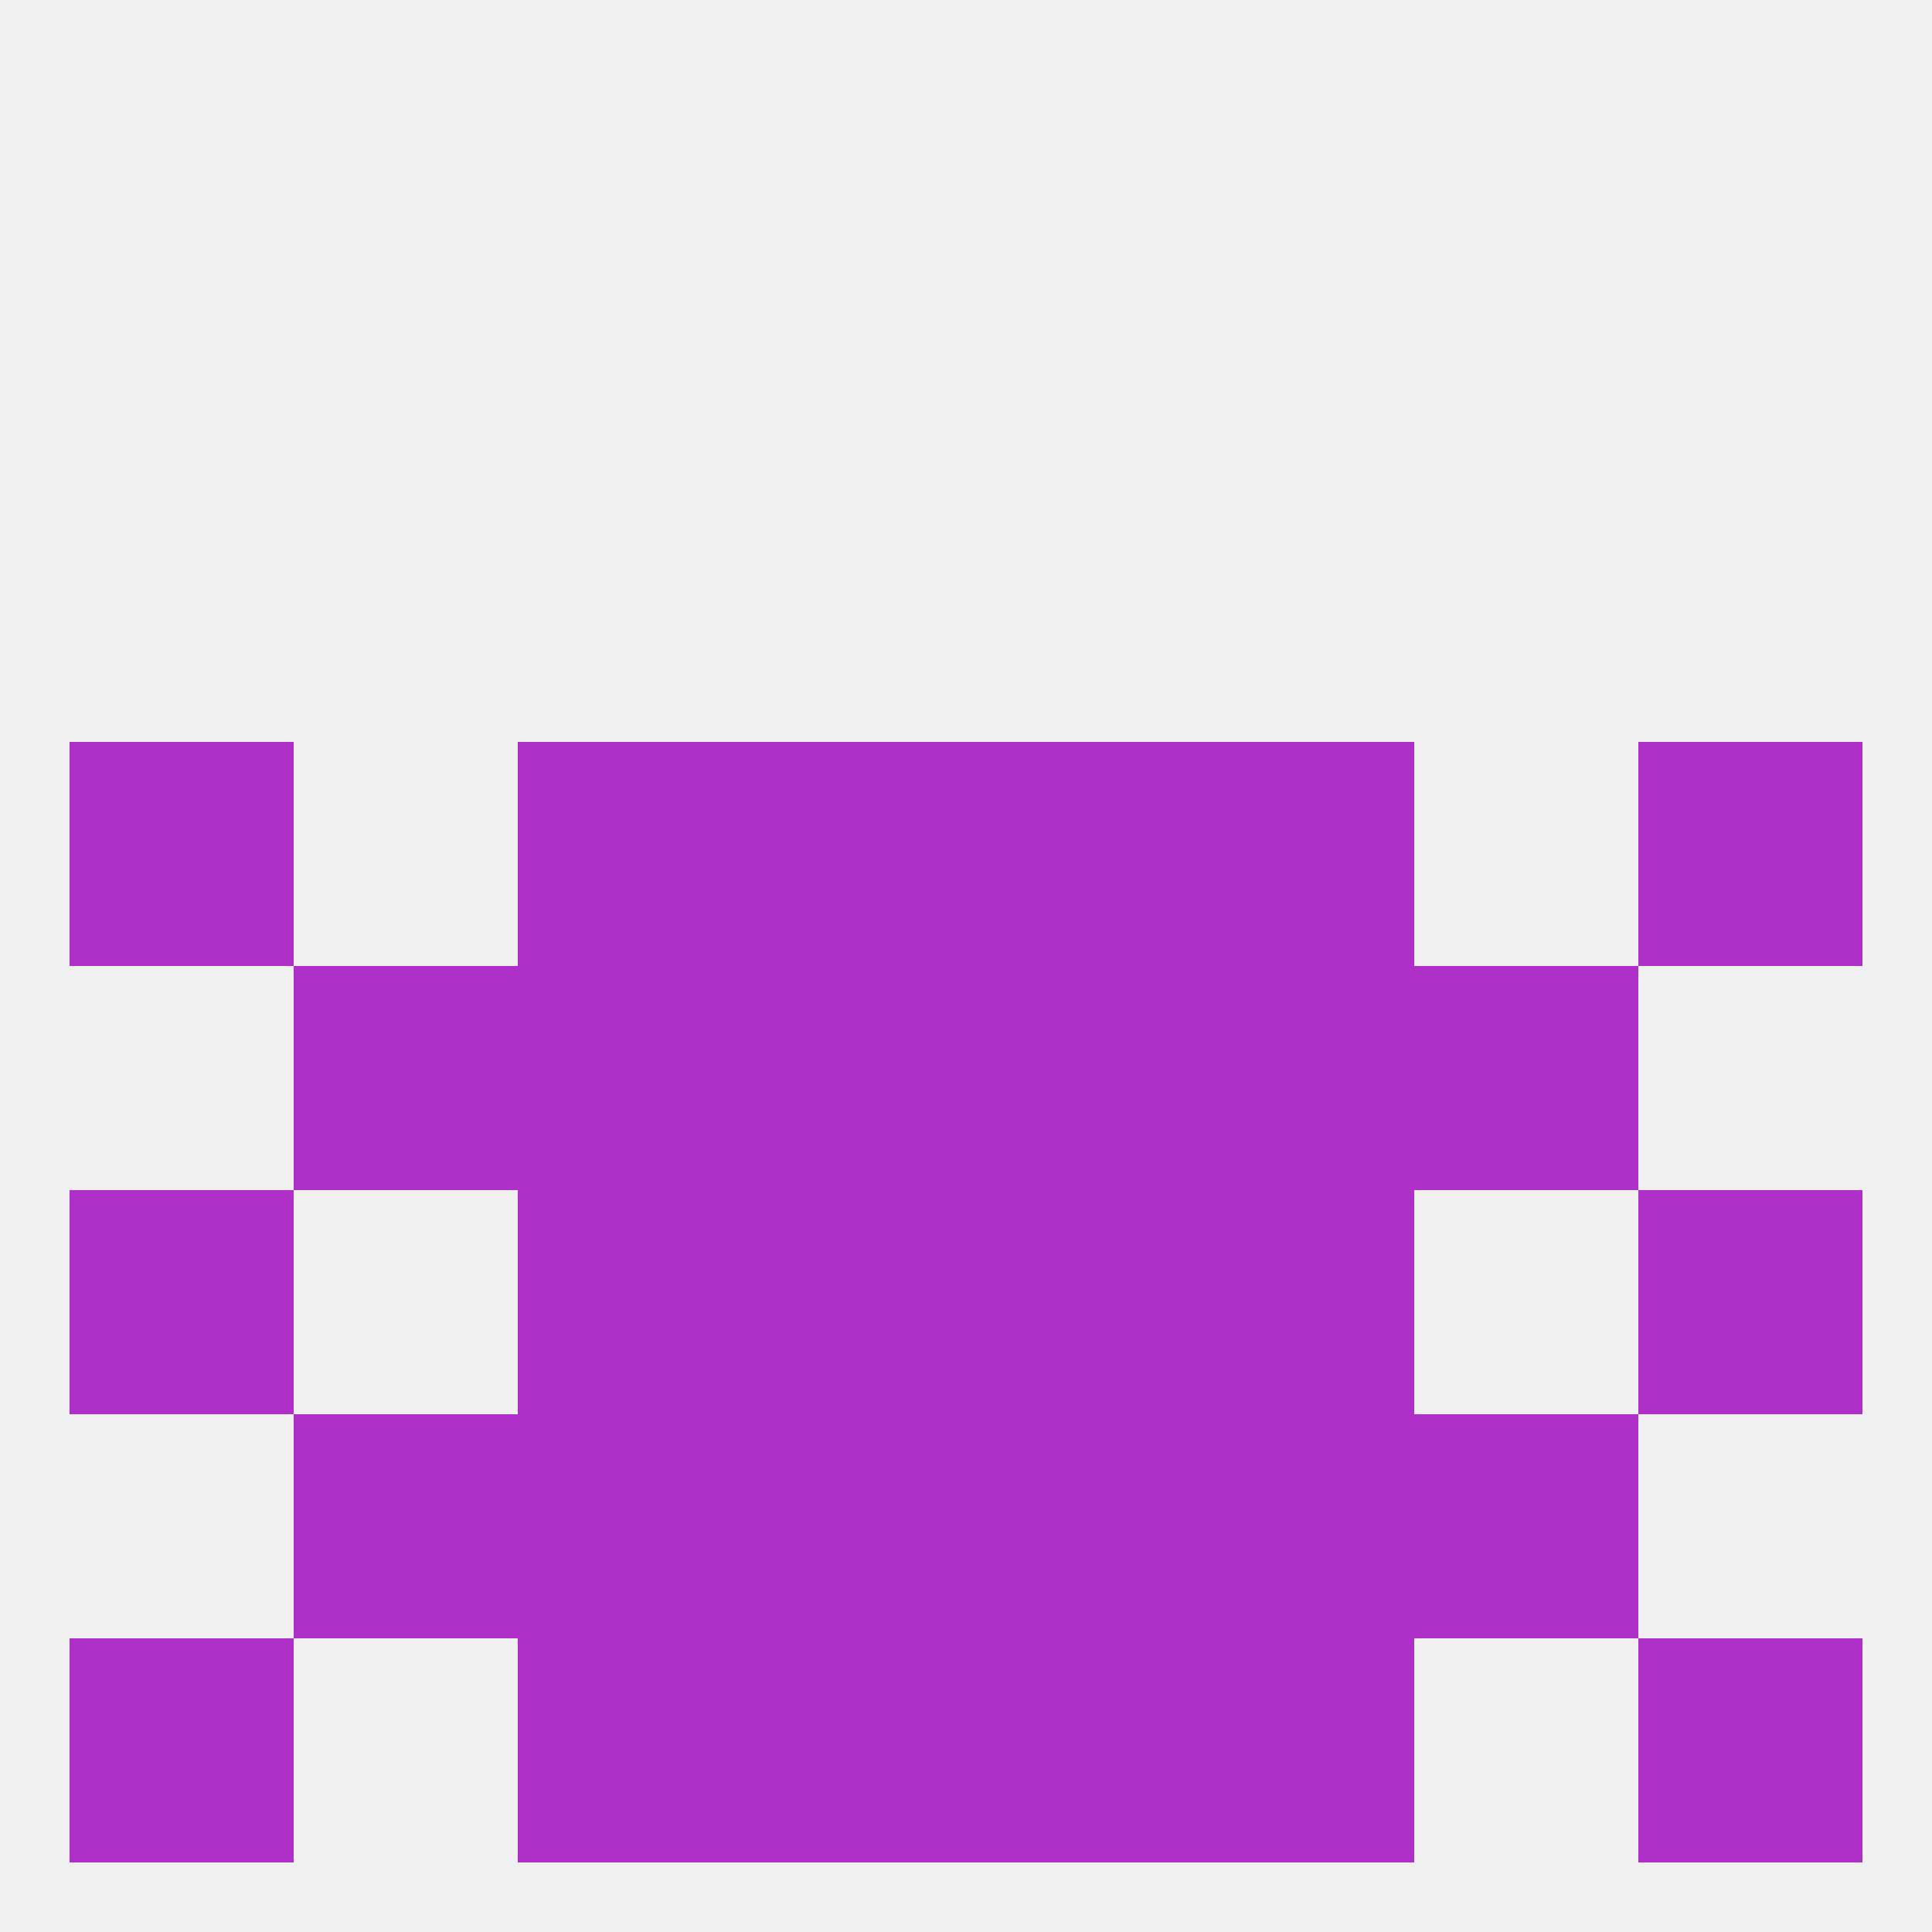 
<!--   <?xml version="1.0"?> -->
<svg version="1.1" baseprofile="full" xmlns="http://www.w3.org/2000/svg" xmlns:xlink="http://www.w3.org/1999/xlink" xmlns:ev="http://www.w3.org/2001/xml-events" width="250" height="250" viewBox="0 0 250 250" >
	<rect width="100%" height="100%" fill="rgba(240,240,240,255)"/>

	<rect x="67" y="125" width="29" height="29" fill="rgba(175,48,201,255)"/>
	<rect x="154" y="125" width="29" height="29" fill="rgba(175,48,201,255)"/>
	<rect x="96" y="125" width="29" height="29" fill="rgba(175,48,201,255)"/>
	<rect x="125" y="125" width="29" height="29" fill="rgba(175,48,201,255)"/>
	<rect x="38" y="125" width="29" height="29" fill="rgba(175,48,201,255)"/>
	<rect x="183" y="125" width="29" height="29" fill="rgba(175,48,201,255)"/>
	<rect x="67" y="154" width="29" height="29" fill="rgba(175,48,201,255)"/>
	<rect x="154" y="154" width="29" height="29" fill="rgba(175,48,201,255)"/>
	<rect x="9" y="154" width="29" height="29" fill="rgba(175,48,201,255)"/>
	<rect x="212" y="154" width="29" height="29" fill="rgba(175,48,201,255)"/>
	<rect x="96" y="154" width="29" height="29" fill="rgba(175,48,201,255)"/>
	<rect x="125" y="154" width="29" height="29" fill="rgba(175,48,201,255)"/>
	<rect x="183" y="183" width="29" height="29" fill="rgba(175,48,201,255)"/>
	<rect x="67" y="183" width="29" height="29" fill="rgba(175,48,201,255)"/>
	<rect x="154" y="183" width="29" height="29" fill="rgba(175,48,201,255)"/>
	<rect x="96" y="183" width="29" height="29" fill="rgba(175,48,201,255)"/>
	<rect x="125" y="183" width="29" height="29" fill="rgba(175,48,201,255)"/>
	<rect x="38" y="183" width="29" height="29" fill="rgba(175,48,201,255)"/>
	<rect x="9" y="212" width="29" height="29" fill="rgba(175,48,201,255)"/>
	<rect x="212" y="212" width="29" height="29" fill="rgba(175,48,201,255)"/>
	<rect x="67" y="212" width="29" height="29" fill="rgba(175,48,201,255)"/>
	<rect x="154" y="212" width="29" height="29" fill="rgba(175,48,201,255)"/>
	<rect x="96" y="212" width="29" height="29" fill="rgba(175,48,201,255)"/>
	<rect x="125" y="212" width="29" height="29" fill="rgba(175,48,201,255)"/>
	<rect x="9" y="96" width="29" height="29" fill="rgba(175,48,201,255)"/>
	<rect x="212" y="96" width="29" height="29" fill="rgba(175,48,201,255)"/>
	<rect x="67" y="96" width="29" height="29" fill="rgba(175,48,201,255)"/>
	<rect x="154" y="96" width="29" height="29" fill="rgba(175,48,201,255)"/>
	<rect x="96" y="96" width="29" height="29" fill="rgba(175,48,201,255)"/>
	<rect x="125" y="96" width="29" height="29" fill="rgba(175,48,201,255)"/>
</svg>